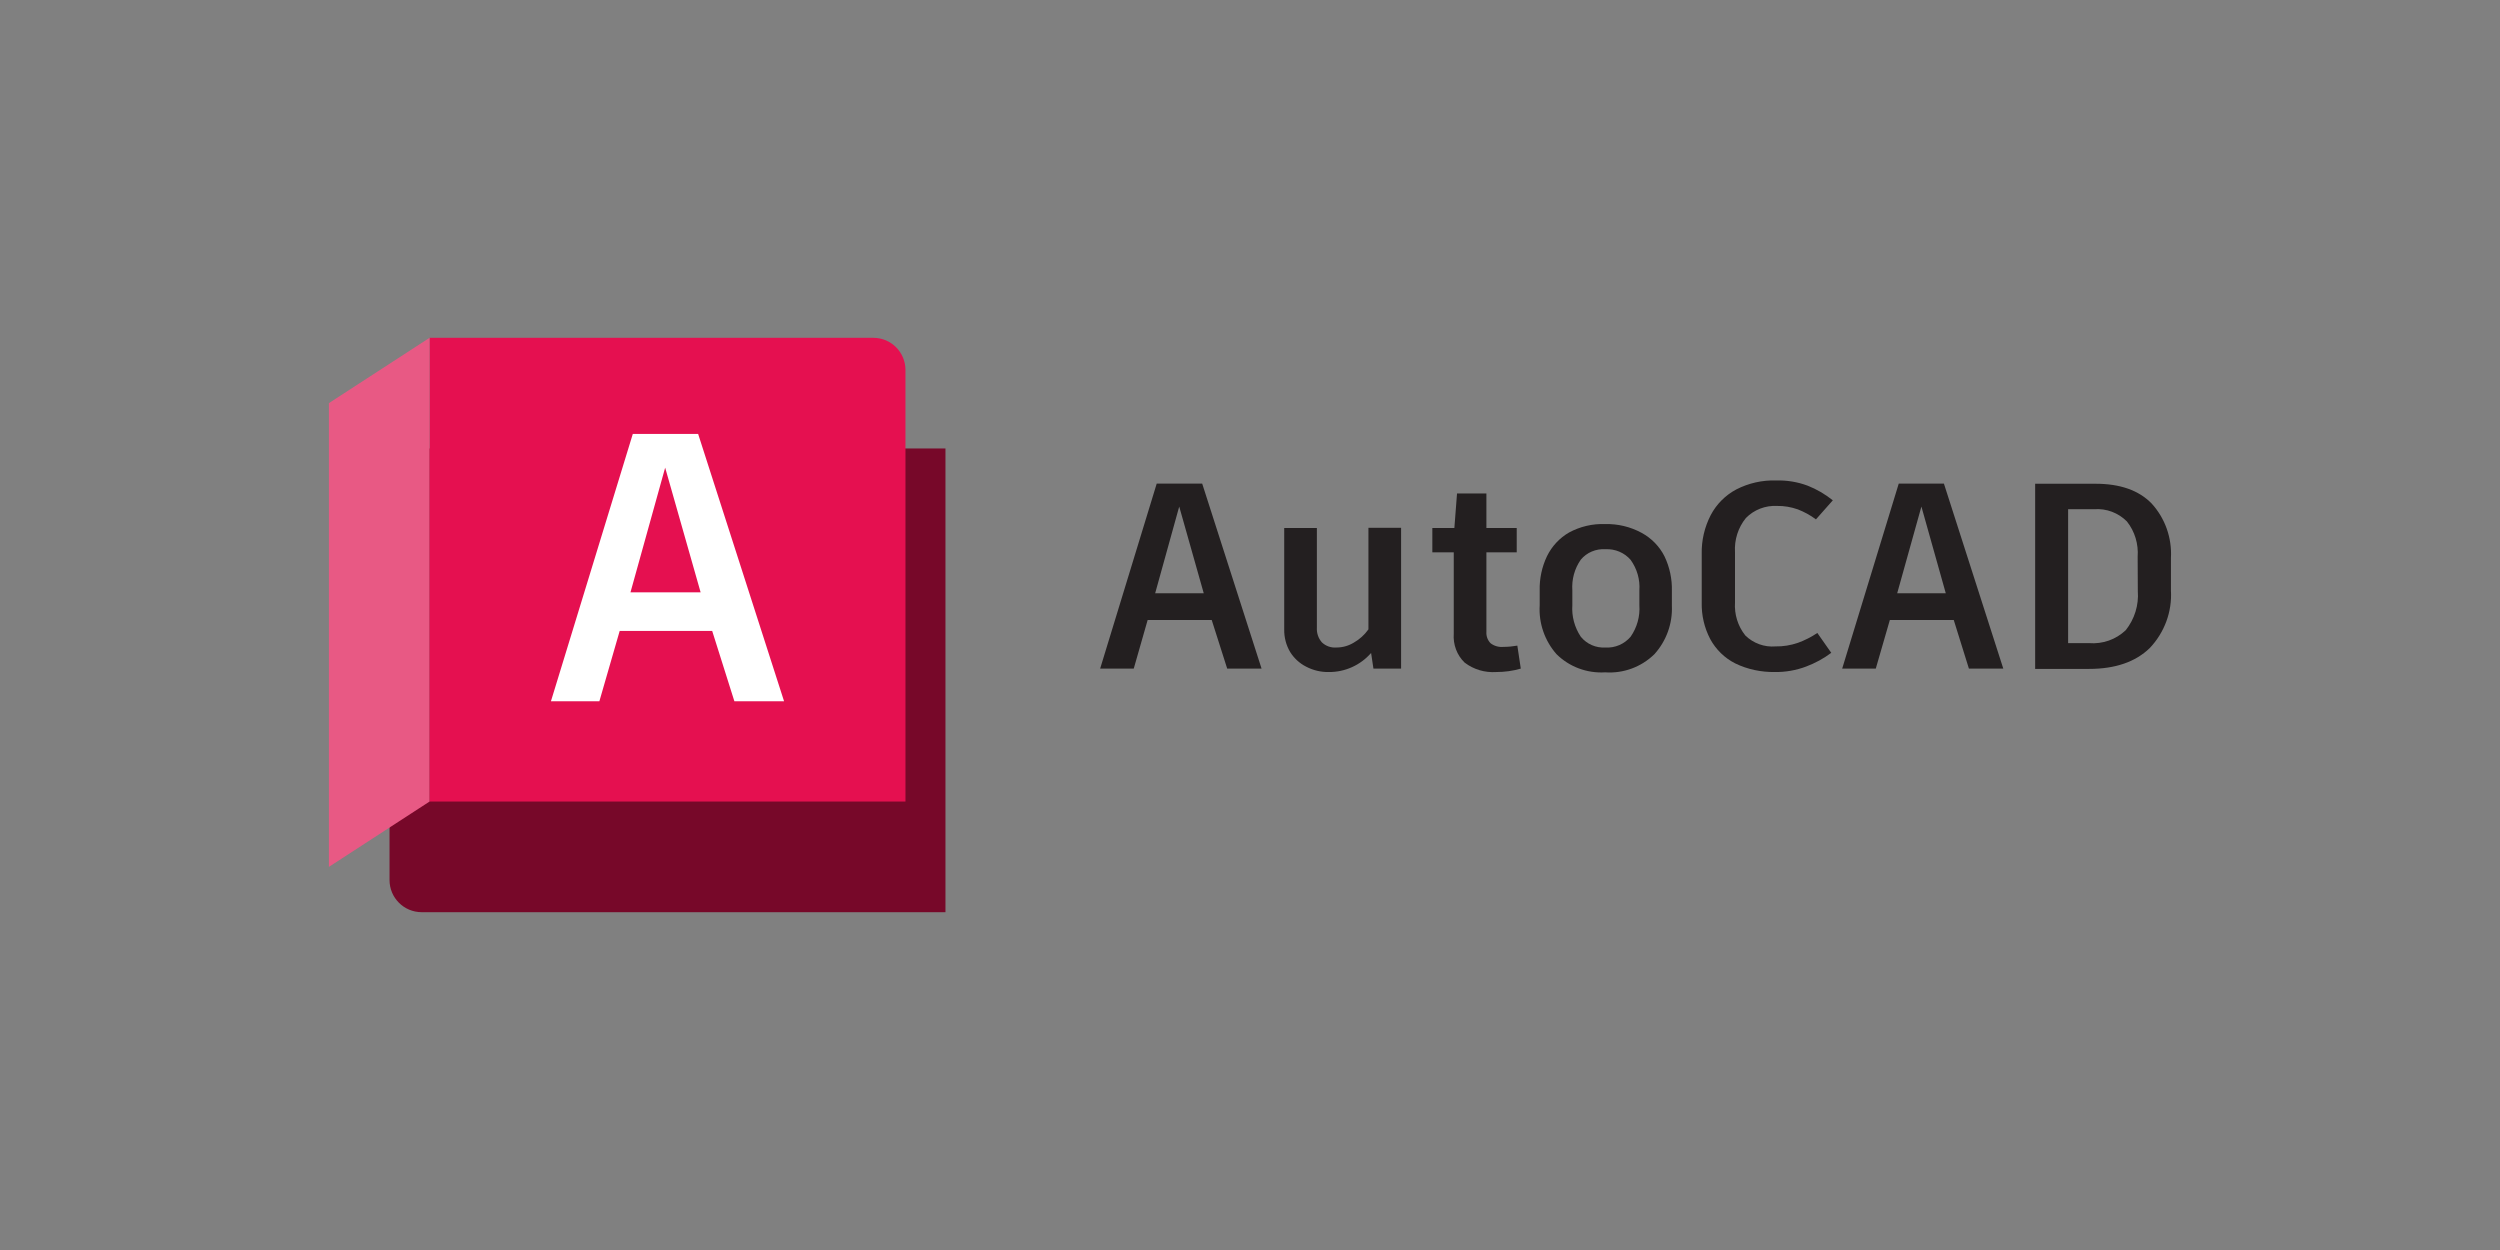 <?xml version="1.0" encoding="utf-8"?>
<!-- Generator: Adobe Illustrator 27.5.0, SVG Export Plug-In . SVG Version: 6.00 Build 0)  -->
<svg version="1.1" id="Layer_1" xmlns="http://www.w3.org/2000/svg" xmlns:xlink="http://www.w3.org/1999/xlink" x="0px" y="0px"
	 viewBox="0 0 1600 800" style="enable-background:new 0 0 1600 800;" xml:space="preserve">
<rect x="0" y="0" width="1600" height="800" fill="#808080" stroke="none"/>
<style type="text/css">
	.st0{fill:#231F20;}
	.st1{fill:#770829;}
	.st2{fill:#E51050;}
	.st3{fill:#E85984;}
	.st4{fill:#FFFFFF;}
</style>
<g>
	<path class="st0" d="M775.5,396.8h-41l-8.9,31.1h-21.5l36.2-118.4h29.1l38,118.4h-22L775.5,396.8z M739.3,379.7h31.1l-15.7-55.5
		L739.3,379.7z"/>
	<path class="st0" d="M896.7,337.9v90H879l-1.5-10c-6.8,7.8-16.7,12.3-27.1,12.2c-5,0.1-10-1.1-14.4-3.4c-4.2-2.1-7.8-5.4-10.3-9.4
		c-2.6-4.4-3.9-9.4-3.8-14.5v-64.9h20.9v63.8c-0.2,3.4,0.9,6.8,3.2,9.4c2.5,2.4,5.9,3.6,9.4,3.3c3.9,0,7.7-1.1,11-3.1
		c3.7-2.1,6.9-5,9.4-8.5v-65H896.7z"/>
	<path class="st0" d="M973.3,427.9c-5.1,1.5-10.4,2.2-15.7,2.2c-7.2,0.5-14.4-1.6-20.2-6c-5-4.8-7.5-11.6-7-18.6v-52h-13.7v-15.6
		h14.1l1.7-22.1h18.8v22.1h19.4v15.6h-19.4v50.9c-0.2,2.7,0.8,5.4,2.7,7.3c2.4,1.8,5.3,2.6,8.3,2.3c2.9,0,5.9-0.3,8.8-0.8
		L973.3,427.9z"/>
	<path class="st0" d="M1050.6,341c6.3,3.4,11.5,8.7,14.7,15.1c3.3,6.9,4.9,14.5,4.7,22.1v9.4c0.5,11.4-3.5,22.6-11.2,31.1
		c-8.4,8.2-19.8,12.4-31.5,11.6c-11.6,0.7-22.9-3.5-31.1-11.6c-7.6-8.6-11.5-19.9-10.8-31.3v-9.4c-0.2-7.6,1.4-15.2,4.7-22.1
		c3.1-6.3,8-11.6,14.1-15.1c7-3.8,15-5.7,23-5.4C1035.4,335.2,1043.4,337.1,1050.6,341 M1011.7,358.2c-4,5.7-5.9,12.7-5.4,19.7v9.4
		c-0.5,7.1,1.4,14.2,5.4,20.2c3.8,4.7,9.7,7.3,15.8,6.9c6.1,0.4,12.1-2.2,16.1-6.9c4.1-5.9,6.1-13,5.6-20.2v-9.4
		c0.5-7-1.5-13.9-5.6-19.6c-4-4.6-9.9-7.1-16.1-6.8C1021.4,351.1,1015.5,353.6,1011.7,358.2"/>
	<path class="st0" d="M1110.6,424.6c-6.8-3.4-12.4-8.9-16-15.5c-3.8-7.2-5.7-15.3-5.5-23.5v-31c-0.2-8.7,1.8-17.3,5.8-25
		c3.7-7,9.4-12.7,16.4-16.4c7.8-4,16.6-6,25.4-5.7c6.8-0.2,13.7,0.9,20.1,3.3c5.9,2.3,11.3,5.5,16.2,9.4l-10.8,12.2
		c-3.6-2.7-7.5-4.8-11.6-6.4c-4.3-1.5-8.8-2.3-13.3-2.2c-7.4-0.4-14.7,2.4-19.9,7.7c-5,6.1-7.5,14-7,21.9v32.1
		c-0.5,7.6,1.8,15.2,6.6,21.2c5.1,5,12.2,7.6,19.3,7c4.9,0.1,9.7-0.7,14.4-2.3c4.4-1.6,8.5-3.7,12.4-6.3l8.9,12.7
		c-4.9,3.7-10.3,6.6-16.1,8.8c-6.4,2.4-13.2,3.6-20.1,3.5C1127.1,430.2,1118.4,428.4,1110.6,424.6"/>
	<path class="st0" d="M1250.4,396.8h-40.9l-9,31.1h-21.5l36.2-118.4h28.9l38,118.4h-22L1250.4,396.8z M1214.2,379.7h31.1l-15.6-55.5
		L1214.2,379.7z"/>
	<path class="st0" d="M1377,322.2c8.7,9.5,13.1,22.1,12.4,34.9v20.9c0.8,13.6-4.2,26.9-13.6,36.8c-9.1,8.8-22,13.3-38.8,13.3h-34.5
		V309.6h38.7C1356.9,309.6,1368.8,313.8,1377,322.2 M1368.1,356.4c0.6-8.2-1.8-16.3-6.9-22.7c-5.5-5.5-13.1-8.4-20.9-7.8h-16.7v85.7
		h13.4c8.7,0.7,17.2-2.3,23.5-8.3c5.6-7.1,8.4-16,7.7-25L1368.1,356.4z"/>
	<path class="st1" d="M605.1,583.8H269.9c-11.4,0-20.6-9.2-20.6-20.6v0V287h355.8V583.8z"/>
	<path class="st2" d="M274.9,216.2h284c11.4,0,20.6,9.2,20.6,20.6V513H274.9V216.2z"/>
	<polygon class="st3" points="210.5,554.8 274.9,513 274.9,216.2 210.5,258 	"/>
	<path class="st4" d="M455.8,403.8h-59.2l-13,45h-31L405,277.7h41.8l55,171.1H470L455.8,403.8z M403.5,379.1h44.9l-22.7-79.8
		L403.5,379.1z"/>
</g>
</svg>
